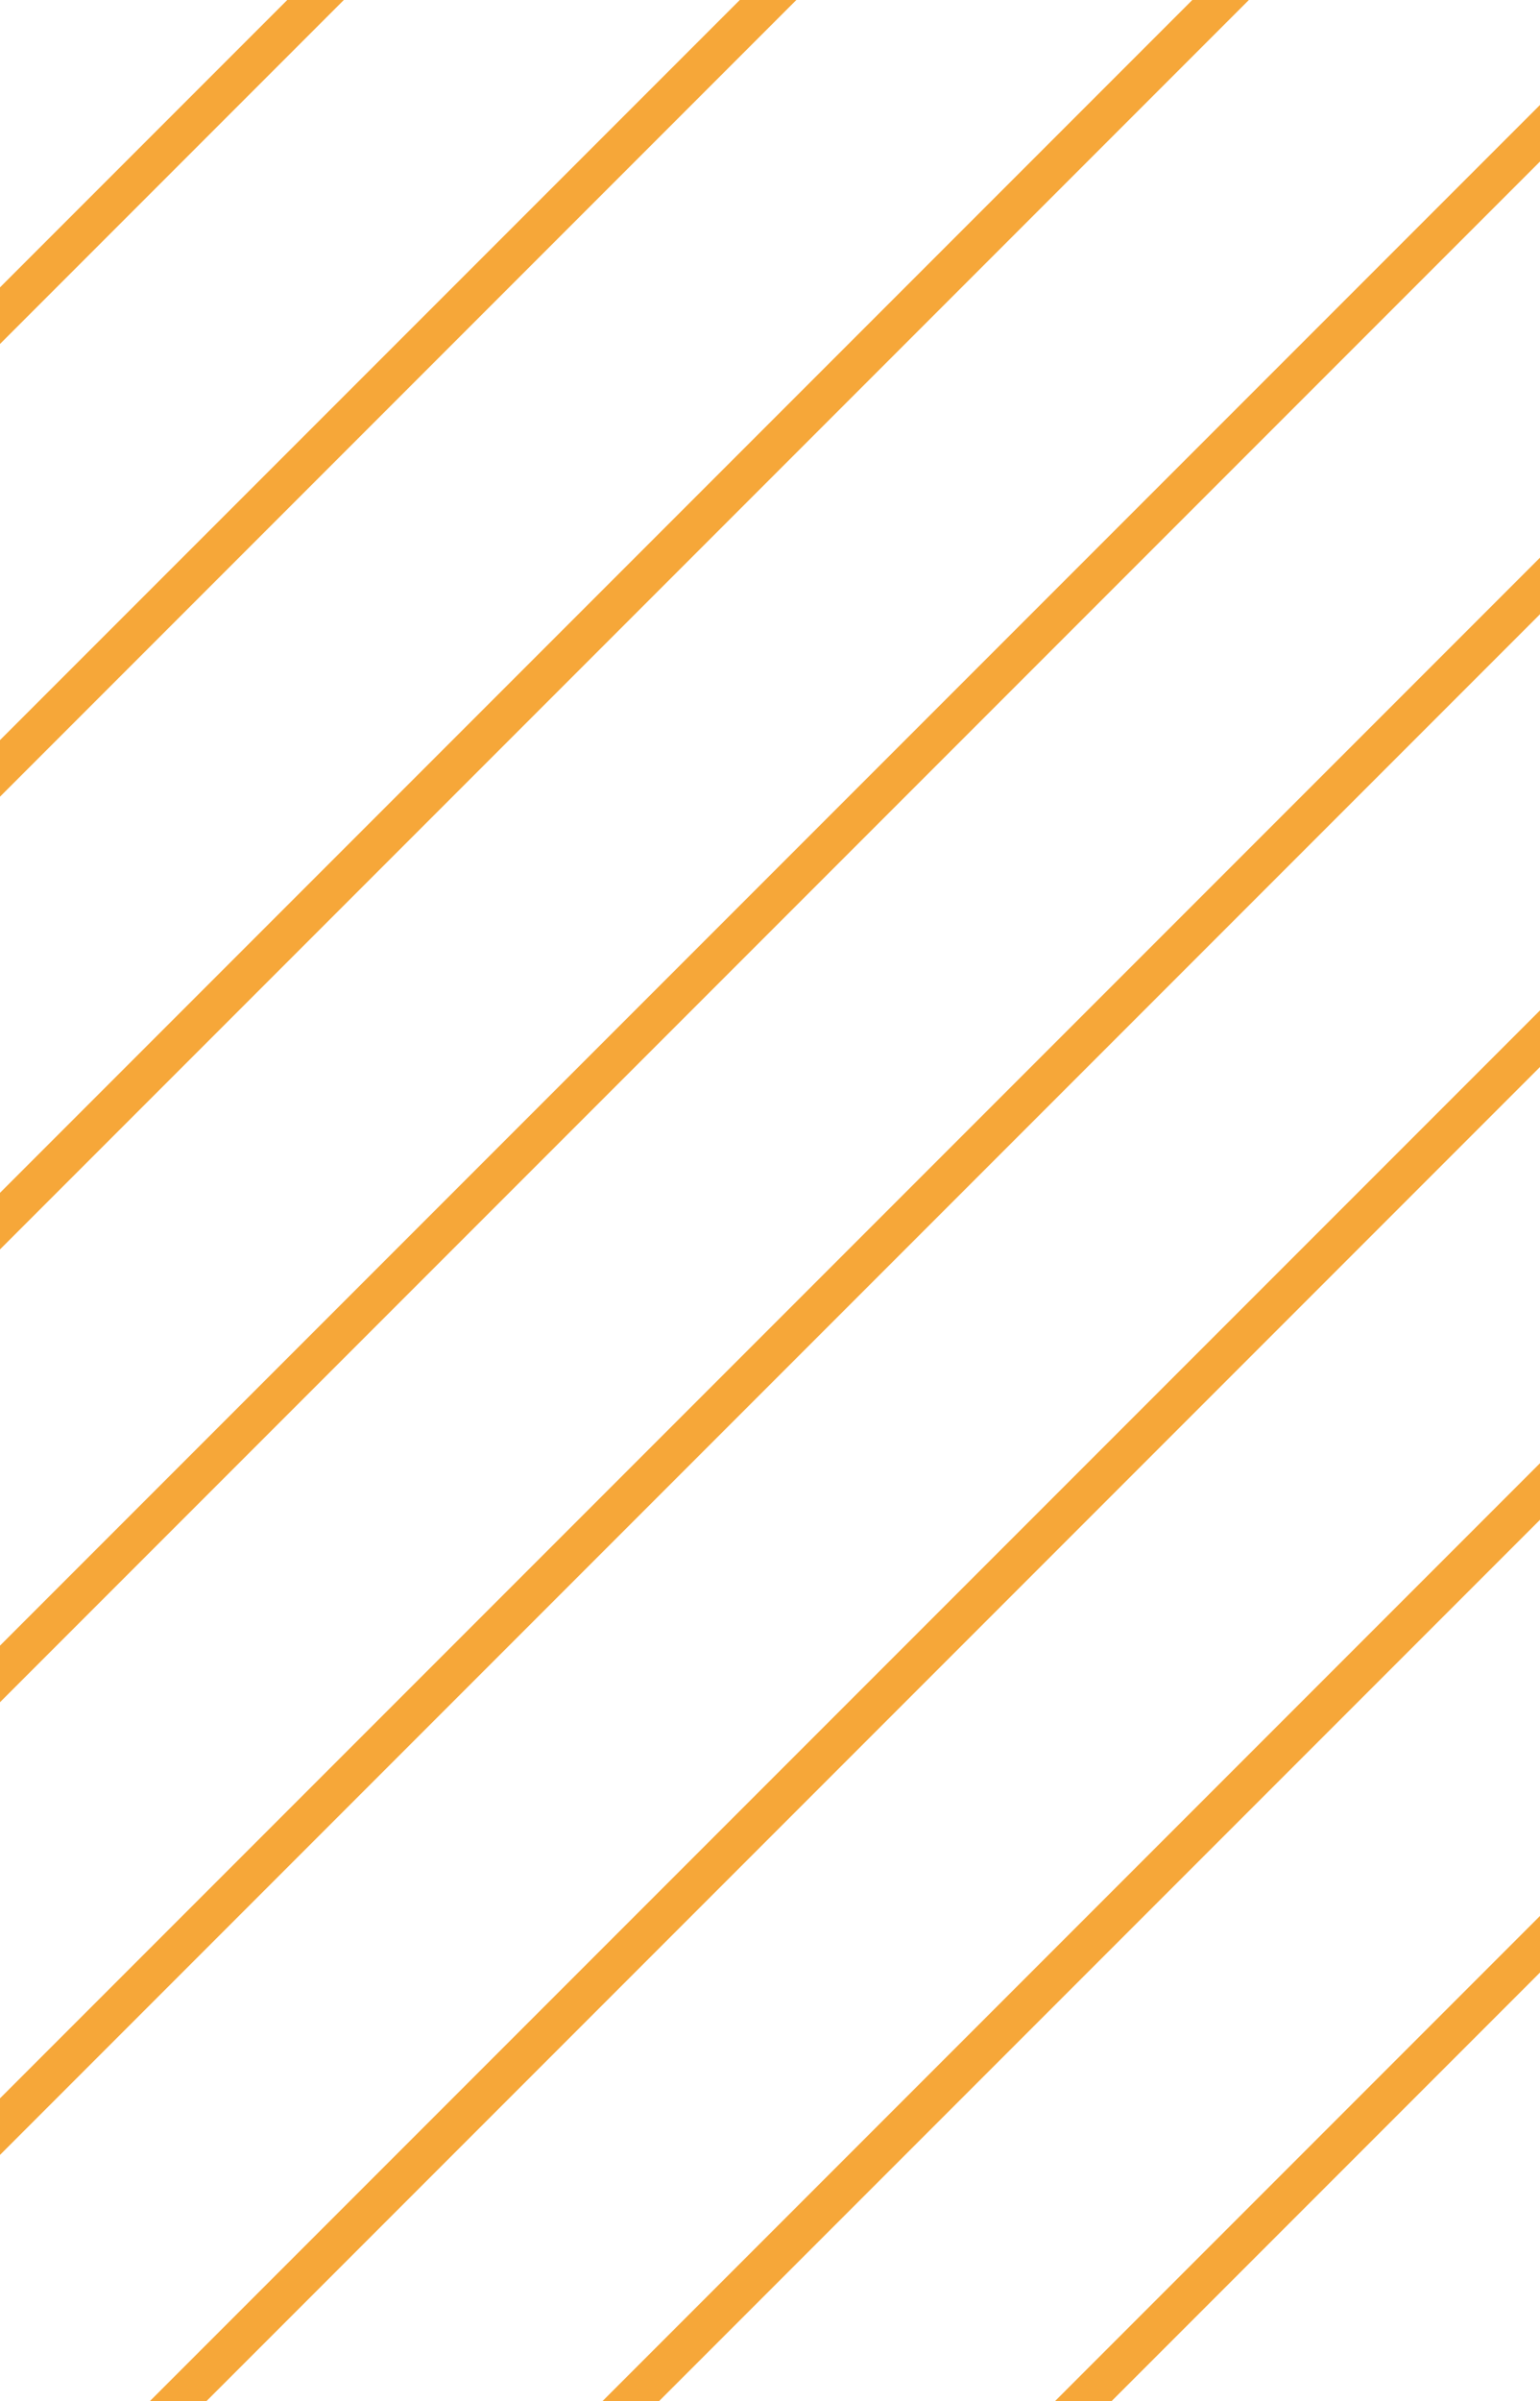 <svg xmlns="http://www.w3.org/2000/svg" width="77" height="120" viewBox="0 0 77 120" fill="none"><g clip-path="url(#clip0_76_9231)"><line x1="-40.125" y1="214.293" x2="319.933" y2="-145.765" stroke="#F6A739" stroke-width="2"></line><line x1="-51.438" y1="202.979" x2="308.621" y2="-157.079" stroke="#F6A739" stroke-width="2"></line><line x1="-62.754" y1="191.665" x2="297.304" y2="-168.393" stroke="#F6A739" stroke-width="2"></line><line x1="-74.067" y1="180.351" x2="285.992" y2="-179.707" stroke="#F6A739" stroke-width="2"></line><line x1="-85.379" y1="169.038" x2="274.679" y2="-191.02" stroke="#F6A739" stroke-width="2"></line><line x1="-96.695" y1="157.724" x2="263.363" y2="-202.334" stroke="#F6A739" stroke-width="2"></line><line x1="-108.008" y1="146.411" x2="252.05" y2="-213.647" stroke="#F6A739" stroke-width="2"></line><line x1="-119.32" y1="135.097" x2="240.738" y2="-224.961" stroke="#F6A739" stroke-width="2"></line><line x1="-130.637" y1="123.783" x2="229.421" y2="-236.275" stroke="#F6A739" stroke-width="2"></line><line x1="-141.949" y1="112.469" x2="218.109" y2="-247.589" stroke="#F6A739" stroke-width="2"></line><line x1="-153.262" y1="101.156" x2="206.796" y2="-258.902" stroke="#F6A739" stroke-width="2"></line><line x1="-164.574" y1="89.842" x2="195.484" y2="-270.216" stroke="#F6A739" stroke-width="2"></line><line x1="-175.891" y1="78.528" x2="184.167" y2="-281.53" stroke="#F6A739" stroke-width="2"></line><line x1="-187.203" y1="67.214" x2="172.855" y2="-292.844" stroke="#F6A739" stroke-width="2"></line><line x1="-198.516" y1="55.901" x2="161.542" y2="-304.157" stroke="#F6A739" stroke-width="2"></line><line x1="-209.832" y1="44.587" x2="150.226" y2="-315.471" stroke="#F6A739" stroke-width="2"></line><line x1="-221.145" y1="33.273" x2="138.914" y2="-326.785" stroke="#F6A739" stroke-width="2"></line><line x1="-232.457" y1="21.959" x2="127.601" y2="-338.099" stroke="#F6A739" stroke-width="2"></line><line x1="-243.774" y1="10.646" x2="116.285" y2="-349.412" stroke="#F6A739" stroke-width="2"></line><line x1="-255.086" y1="-0.668" x2="104.972" y2="-360.726" stroke="#F6A739" stroke-width="2"></line></g><defs><clipPath id="clip0_76_9231"><rect width="77" height="120" fill="white" transform="translate(77 120) rotate(-180)"></rect></clipPath></defs></svg>